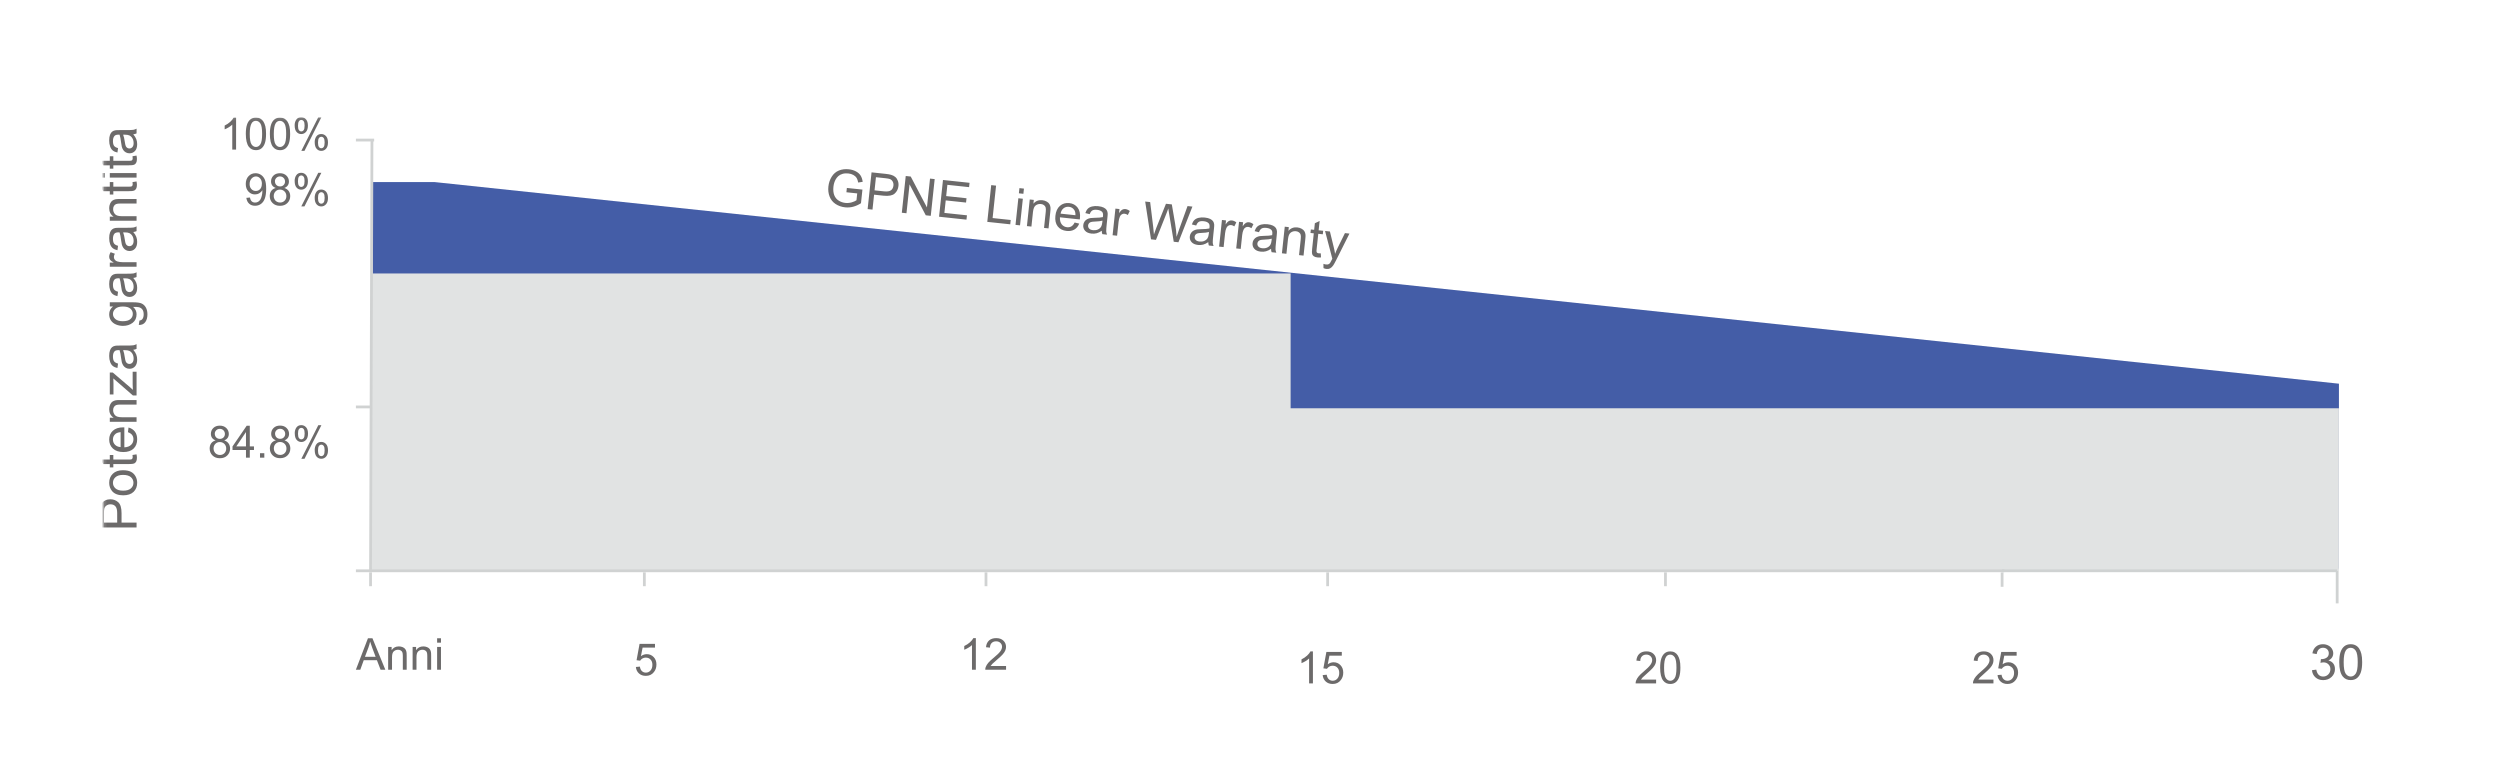 <svg
    viewBox='0 0 897 275'
    fill='none'
    xmlns='http://www.w3.org/2000/svg'
>
    <path
        d='M155.851 65.32H133.711V204.03H839.211V137.67L155.851 65.32Z'
        fill='#445DA7'
    />
    <path
        d='M463.078 146.481V98.131H133.328V204.631L839.208 204.811V146.481H463.078Z'
        fill='#E1E3E3'
    />
    <path
        d='M133.463 50.25L132.953 204.8H719.153M718.353 210.54V205.42M597.563 210.34V205.4M476.353 210.34V205.4M353.773 210.34V205.4M231.193 210.34V205.4M127.703 50.25H134.243M127.703 204.8H132.643M127.703 146.01H132.643M132.953 210.34V205.4'
        stroke='#D0D2D2'
        strokeWidth='0.5'
        strokeMiterlimit='10'
    />
    <mask
        id='mask0_1388_28'
        maskUnits='userSpaceOnUse'
        x='37'
        y='42'
        width='850'
        height='212'
    >
        <path
            d='M886.113 42.1H37.133V253.65H886.113V42.1Z'
            fill='white'
        />
    </mask>
    <g mask='url(#mask0_1388_28)'>
        <path
            d='M115.287 159.559C114.947 159.559 114.657 159.709 114.437 160.009C114.207 160.309 114.097 160.869 114.097 161.669C114.097 162.399 114.207 162.909 114.437 163.209C114.667 163.509 114.947 163.659 115.277 163.659C115.627 163.659 115.917 163.509 116.137 163.209C116.357 162.909 116.477 162.359 116.477 161.549C116.477 160.809 116.367 160.289 116.137 159.989C115.907 159.689 115.627 159.539 115.287 159.539M112.907 161.509C112.907 160.689 113.107 159.989 113.507 159.419C113.907 158.849 114.487 158.559 115.257 158.559C115.957 158.559 116.537 158.819 116.997 159.329C117.457 159.839 117.687 160.599 117.687 161.589C117.687 162.579 117.457 163.299 116.997 163.829C116.537 164.349 115.957 164.609 115.277 164.609C114.597 164.609 114.047 164.349 113.597 163.839C113.147 163.319 112.927 162.539 112.927 161.509M108.117 164.619L114.207 152.559H115.317L109.257 164.619H108.127H108.117ZM108.117 153.529C107.777 153.529 107.497 153.679 107.267 153.979C107.037 154.279 106.927 154.839 106.927 155.639C106.927 156.369 107.037 156.889 107.267 157.189C107.497 157.489 107.777 157.639 108.107 157.639C108.437 157.639 108.737 157.489 108.967 157.189C109.187 156.889 109.307 156.339 109.307 155.529C109.307 154.789 109.197 154.269 108.967 153.969C108.737 153.669 108.457 153.519 108.117 153.519M105.747 155.489C105.747 154.669 105.947 153.979 106.347 153.399C106.747 152.829 107.327 152.539 108.087 152.539C108.787 152.539 109.367 152.799 109.827 153.309C110.287 153.819 110.517 154.579 110.517 155.569C110.517 156.559 110.287 157.279 109.827 157.809C109.357 158.329 108.797 158.589 108.117 158.589C107.437 158.589 106.887 158.329 106.437 157.819C105.987 157.299 105.767 156.529 105.767 155.489M98.697 155.599C98.697 156.139 98.867 156.579 99.207 156.929C99.547 157.269 99.987 157.449 100.527 157.449C101.067 157.449 101.487 157.279 101.817 156.939C102.157 156.599 102.327 156.179 102.327 155.679C102.327 155.179 102.157 154.729 101.807 154.379C101.457 154.029 101.027 153.849 100.507 153.849C99.987 153.849 99.557 154.019 99.207 154.369C98.867 154.709 98.687 155.119 98.687 155.599M98.247 160.889C98.247 161.289 98.337 161.679 98.527 162.049C98.707 162.419 98.987 162.719 99.347 162.919C99.707 163.129 100.107 163.229 100.527 163.229C101.177 163.229 101.717 163.009 102.147 162.579C102.577 162.149 102.787 161.599 102.787 160.929C102.787 160.259 102.567 159.689 102.127 159.249C101.687 158.809 101.137 158.589 100.487 158.589C99.837 158.589 99.317 158.809 98.887 159.249C98.457 159.689 98.257 160.229 98.257 160.889M98.967 157.979C98.397 157.769 97.977 157.459 97.707 157.069C97.437 156.679 97.297 156.199 97.297 155.649C97.297 154.819 97.587 154.119 98.167 153.549C98.747 152.979 99.527 152.699 100.487 152.699C101.447 152.699 102.237 152.989 102.827 153.569C103.417 154.149 103.717 154.859 103.717 155.689C103.717 156.219 103.577 156.679 103.307 157.079C103.037 157.469 102.627 157.779 102.077 157.989C102.757 158.219 103.277 158.589 103.637 159.099C103.987 159.609 104.167 160.219 104.167 160.929C104.167 161.909 103.837 162.729 103.157 163.399C102.487 164.069 101.597 164.399 100.497 164.399C99.397 164.399 98.517 164.069 97.837 163.399C97.167 162.729 96.827 161.899 96.827 160.899C96.827 160.159 97.007 159.529 97.377 159.029C97.737 158.529 98.267 158.189 98.947 157.999M93.287 162.609H94.837V164.209H93.287V162.609ZM88.257 160.179V155.019L84.777 160.179H88.257ZM88.257 164.209V161.469H83.427V160.179L88.507 152.759H89.627V160.179H91.127V161.469H89.627V164.209H88.257ZM77.067 155.619C77.067 156.159 77.237 156.599 77.577 156.949C77.917 157.289 78.357 157.469 78.897 157.469C79.437 157.469 79.857 157.299 80.197 156.959C80.537 156.619 80.697 156.199 80.697 155.699C80.697 155.199 80.527 154.749 80.177 154.399C79.827 154.049 79.397 153.869 78.877 153.869C78.357 153.869 77.927 154.039 77.577 154.389C77.237 154.729 77.057 155.139 77.057 155.619M76.617 160.909C76.617 161.309 76.707 161.699 76.897 162.069C77.087 162.439 77.357 162.739 77.727 162.939C78.087 163.149 78.487 163.249 78.907 163.249C79.557 163.249 80.097 163.029 80.527 162.599C80.957 162.169 81.167 161.619 81.167 160.949C81.167 160.279 80.947 159.709 80.507 159.269C80.067 158.829 79.517 158.609 78.857 158.609C78.197 158.609 77.687 158.829 77.257 159.269C76.827 159.709 76.627 160.249 76.627 160.909M77.337 157.999C76.767 157.789 76.347 157.479 76.077 157.089C75.807 156.699 75.667 156.219 75.667 155.669C75.667 154.839 75.957 154.139 76.537 153.569C77.117 152.999 77.897 152.719 78.857 152.719C79.817 152.719 80.607 153.009 81.207 153.589C81.797 154.169 82.097 154.879 82.097 155.709C82.097 156.239 81.957 156.699 81.687 157.099C81.417 157.489 81.007 157.799 80.457 158.009C81.137 158.239 81.657 158.609 82.017 159.119C82.377 159.629 82.557 160.239 82.557 160.949C82.557 161.929 82.217 162.749 81.547 163.419C80.877 164.089 79.987 164.419 78.887 164.419C77.787 164.419 76.907 164.089 76.237 163.419C75.567 162.749 75.227 161.919 75.227 160.919C75.227 160.179 75.407 159.549 75.777 159.049C76.147 158.549 76.667 158.209 77.347 158.019'
            fill='#6C6A6A'
        />
        <path
            d='M127.688 240.293L132.023 229.003H133.633L138.253 240.293H136.552L135.235 236.874H130.514L129.274 240.293H127.688ZM130.945 235.657H134.773L133.594 232.53C133.235 231.581 132.968 230.8 132.794 230.189C132.65 230.913 132.447 231.632 132.185 232.346L130.945 235.657ZM139.27 240.293V232.115H140.517V233.277C141.118 232.379 141.986 231.93 143.12 231.93C143.613 231.93 144.065 232.02 144.476 232.199C144.892 232.374 145.202 232.605 145.408 232.892C145.613 233.18 145.757 233.521 145.839 233.917C145.89 234.173 145.916 234.623 145.916 235.264V240.293H144.53V235.318C144.53 234.753 144.476 234.332 144.368 234.055C144.26 233.773 144.068 233.55 143.79 233.385C143.518 233.216 143.197 233.131 142.828 233.131C142.237 233.131 141.727 233.319 141.295 233.693C140.869 234.068 140.656 234.779 140.656 235.826V240.293H139.27ZM148.049 240.293V232.115H149.296V233.277C149.897 232.379 150.765 231.93 151.899 231.93C152.392 231.93 152.844 232.02 153.255 232.199C153.671 232.374 153.981 232.605 154.187 232.892C154.392 233.18 154.536 233.521 154.618 233.917C154.669 234.173 154.695 234.623 154.695 235.264V240.293H153.309V235.318C153.309 234.753 153.255 234.332 153.147 234.055C153.039 233.773 152.847 233.55 152.569 233.385C152.297 233.216 151.976 233.131 151.607 233.131C151.016 233.131 150.506 233.319 150.074 233.693C149.648 234.068 149.435 234.779 149.435 235.826V240.293H148.049ZM156.836 230.598V229.003H158.222V230.598H156.836ZM156.836 240.293V232.115H158.222V240.293H156.836Z'
            fill='#6C6A6A'
        />
        <path
            d='M228.158 239.31L229.588 239.18C229.698 239.9 229.938 240.44 230.328 240.8C230.718 241.16 231.188 241.34 231.728 241.34C232.388 241.34 232.948 241.09 233.398 240.58C233.848 240.07 234.078 239.39 234.078 238.55C234.078 237.71 233.858 237.12 233.418 236.65C232.978 236.18 232.408 235.95 231.698 235.95C231.258 235.95 230.858 236.05 230.508 236.26C230.158 236.47 229.878 236.73 229.678 237.06L228.398 236.89L229.478 231.01H235.008V232.35H230.568L229.968 235.43C230.638 234.95 231.338 234.71 232.068 234.71C233.038 234.71 233.858 235.06 234.528 235.75C235.198 236.44 235.528 237.33 235.528 238.42C235.528 239.51 235.238 240.35 234.648 241.11C233.938 242.04 232.958 242.5 231.728 242.5C230.718 242.5 229.888 242.21 229.248 241.62C228.608 241.04 228.238 240.26 228.148 239.3'
            fill='#6C6A6A'
        />
        <path
            d='M350.134 240.293H348.747V231.46C348.414 231.778 347.975 232.097 347.431 232.415C346.892 232.733 346.406 232.972 345.975 233.131V231.791C346.75 231.427 347.428 230.985 348.008 230.467C348.588 229.948 348.999 229.445 349.24 228.957H350.134V240.293ZM360.976 238.961V240.293H353.514C353.504 239.959 353.558 239.638 353.676 239.33C353.866 238.822 354.169 238.322 354.585 237.829C355.006 237.336 355.611 236.766 356.402 236.119C357.629 235.113 358.458 234.317 358.889 233.732C359.321 233.141 359.536 232.584 359.536 232.061C359.536 231.511 359.339 231.049 358.943 230.675C358.553 230.295 358.042 230.105 357.411 230.105C356.743 230.105 356.21 230.305 355.809 230.705C355.409 231.106 355.206 231.66 355.201 232.369L353.776 232.222C353.874 231.16 354.241 230.351 354.877 229.797C355.514 229.237 356.369 228.957 357.442 228.957C358.525 228.957 359.382 229.258 360.014 229.858C360.645 230.459 360.961 231.203 360.961 232.092C360.961 232.543 360.869 232.987 360.684 233.424C360.499 233.86 360.191 234.32 359.76 234.802C359.334 235.285 358.622 235.947 357.627 236.789C356.795 237.487 356.261 237.962 356.025 238.214C355.789 238.46 355.593 238.709 355.439 238.961H360.976Z'
            fill='#6C6A6A'
        />
        <path
            d='M474.597 242.221L476.027 242.091C476.137 242.811 476.377 243.351 476.767 243.711C477.157 244.071 477.627 244.251 478.167 244.251C478.827 244.251 479.387 244.001 479.837 243.491C480.297 242.981 480.517 242.301 480.517 241.461C480.517 240.621 480.297 240.031 479.857 239.561C479.417 239.091 478.847 238.861 478.137 238.861C477.697 238.861 477.297 238.961 476.947 239.171C476.597 239.381 476.317 239.641 476.107 239.971L474.827 239.801L475.907 233.921H481.437V235.261H476.997L476.397 238.341C477.067 237.861 477.767 237.621 478.497 237.621C479.467 237.621 480.287 237.961 480.957 238.661C481.627 239.351 481.957 240.241 481.957 241.331C481.957 242.421 481.667 243.261 481.077 244.021C480.367 244.951 479.387 245.411 478.157 245.411C477.147 245.411 476.317 245.121 475.677 244.531C475.037 243.951 474.667 243.171 474.577 242.211M471.077 245.211H469.707V236.251C469.377 236.571 468.947 236.891 468.417 237.221C467.877 237.541 467.407 237.781 466.977 237.941V236.581C467.737 236.211 468.407 235.761 468.977 235.241C469.547 234.711 469.957 234.201 470.197 233.711H471.077V245.201V245.211Z'
            fill='#6C6A6A'
        />
        <path
            d='M597.771 235.711C597.301 236.411 597.071 237.701 597.071 239.581C597.071 241.461 597.281 242.711 597.711 243.331C598.141 243.951 598.671 244.261 599.291 244.261C599.911 244.261 600.441 243.951 600.871 243.321C601.301 242.691 601.511 241.451 601.511 239.571C601.511 237.691 601.301 236.431 600.871 235.811C600.441 235.191 599.911 234.881 599.271 234.881C598.631 234.881 598.141 235.151 597.771 235.701M596.761 244.221C596.031 243.271 595.661 241.711 595.661 239.571C595.661 238.221 595.801 237.131 596.071 236.301C596.341 235.471 596.741 234.841 597.281 234.391C597.811 233.941 598.481 233.721 599.301 233.721C599.901 233.721 600.421 233.841 600.871 234.091C601.321 234.341 601.691 234.691 601.981 235.161C602.271 235.631 602.511 236.191 602.671 236.861C602.841 237.531 602.921 238.431 602.921 239.571C602.921 240.911 602.781 242.001 602.521 242.821C602.251 243.651 601.851 244.281 601.321 244.731C600.781 245.181 600.111 245.411 599.301 245.411C598.231 245.411 597.381 245.011 596.771 244.221M594.211 243.861V245.211H586.861C586.851 244.871 586.901 244.551 587.021 244.231C587.211 243.711 587.511 243.211 587.921 242.711C588.331 242.211 588.931 241.631 589.711 240.981C590.921 239.961 591.741 239.151 592.161 238.551C592.591 237.951 592.801 237.391 592.801 236.861C592.801 236.301 592.611 235.831 592.221 235.451C591.831 235.071 591.331 234.871 590.711 234.871C590.051 234.871 589.531 235.071 589.131 235.481C588.741 235.891 588.531 236.451 588.531 237.171L587.131 237.021C587.231 235.941 587.591 235.121 588.221 234.561C588.851 233.991 589.691 233.711 590.751 233.711C591.811 233.711 592.661 234.011 593.291 234.621C593.911 235.231 594.221 235.981 594.221 236.881C594.221 237.341 594.131 237.791 593.951 238.231C593.771 238.671 593.471 239.141 593.041 239.631C592.621 240.121 591.921 240.791 590.931 241.651C590.111 242.361 589.581 242.841 589.351 243.091C589.121 243.341 588.921 243.601 588.771 243.851H594.231L594.211 243.861Z'
            fill='#6C6A6A'
        />
        <path
            d='M716.73 242.221L718.16 242.091C718.27 242.811 718.51 243.351 718.9 243.711C719.29 244.071 719.75 244.251 720.3 244.251C720.96 244.251 721.52 244.001 721.97 243.491C722.43 242.981 722.65 242.301 722.65 241.461C722.65 240.621 722.43 240.031 721.99 239.561C721.55 239.091 720.98 238.861 720.27 238.861C719.83 238.861 719.43 238.961 719.08 239.171C718.73 239.381 718.45 239.641 718.24 239.971L716.96 239.801L718.04 233.921H723.57V235.261H719.13L718.53 238.341C719.2 237.861 719.9 237.621 720.63 237.621C721.6 237.621 722.42 237.971 723.09 238.661C723.76 239.351 724.09 240.241 724.09 241.331C724.09 242.421 723.8 243.261 723.21 244.021C722.5 244.951 721.52 245.411 720.29 245.411C719.28 245.411 718.45 245.121 717.81 244.531C717.17 243.951 716.81 243.171 716.71 242.211M715.25 243.861V245.211H707.9C707.89 244.871 707.94 244.551 708.06 244.231C708.25 243.711 708.55 243.211 708.96 242.711C709.37 242.211 709.97 241.631 710.75 240.981C711.96 239.961 712.78 239.151 713.2 238.551C713.62 237.951 713.84 237.391 713.84 236.861C713.84 236.301 713.65 235.831 713.26 235.451C712.87 235.071 712.37 234.871 711.75 234.871C711.09 234.871 710.57 235.071 710.17 235.481C709.78 235.891 709.57 236.451 709.57 237.171L708.17 237.021C708.27 235.941 708.63 235.121 709.26 234.561C709.89 233.991 710.73 233.711 711.79 233.711C712.85 233.711 713.7 234.011 714.33 234.621C714.95 235.231 715.26 235.981 715.26 236.881C715.26 237.341 715.17 237.791 714.99 238.231C714.81 238.671 714.51 239.141 714.08 239.631C713.66 240.121 712.96 240.791 711.97 241.651C711.15 242.361 710.62 242.841 710.39 243.091C710.16 243.341 709.96 243.601 709.81 243.851H715.27L715.25 243.861Z'
            fill='#6C6A6A'
        />
        <path
            d='M88.38 70.99L89.69 70.87C89.8 71.51 90.01 71.97 90.33 72.25C90.64 72.54 91.05 72.68 91.54 72.68C91.96 72.68 92.33 72.58 92.64 72.38C92.96 72.18 93.22 71.92 93.42 71.59C93.62 71.26 93.79 70.81 93.93 70.25C94.07 69.69 94.14 69.12 94.14 68.53C94.14 68.47 94.14 68.37 94.14 68.25C93.87 68.7 93.49 69.06 93.02 69.34C92.55 69.62 92.03 69.76 91.48 69.76C90.56 69.76 89.78 69.42 89.14 68.73C88.5 68.04 88.18 67.14 88.18 66.01C88.18 64.88 88.51 63.91 89.18 63.21C89.85 62.5 90.68 62.15 91.68 62.15C92.4 62.15 93.06 62.35 93.66 62.75C94.26 63.15 94.71 63.72 95.03 64.46C95.34 65.2 95.5 66.28 95.5 67.68C95.5 69.08 95.35 70.31 95.04 71.17C94.73 72.04 94.27 72.7 93.66 73.15C93.05 73.6 92.34 73.83 91.52 73.83C90.65 73.83 89.94 73.58 89.39 73.08C88.84 72.58 88.51 71.88 88.39 70.98L88.38 70.99ZM93.97 65.94C93.97 65.13 93.76 64.49 93.34 64.02C92.92 63.55 92.42 63.31 91.83 63.31C91.24 63.31 90.69 63.57 90.24 64.08C89.79 64.59 89.56 65.25 89.56 66.06C89.56 66.79 89.77 67.38 90.2 67.84C90.63 68.3 91.16 68.52 91.78 68.52C92.4 68.52 92.93 68.29 93.34 67.84C93.75 67.39 93.95 66.75 93.95 65.95L93.97 65.94Z'
            fill='#6C6A6A'
        />
        <path
            d='M98.919 67.43C98.349 67.22 97.929 66.91 97.659 66.52C97.389 66.12 97.249 65.65 97.249 65.1C97.249 64.27 97.539 63.57 98.119 63C98.699 62.43 99.479 62.15 100.439 62.15C101.399 62.15 102.189 62.44 102.779 63.02C103.369 63.6 103.669 64.31 103.669 65.14C103.669 65.67 103.529 66.13 103.259 66.53C102.989 66.92 102.579 67.23 102.029 67.44C102.709 67.67 103.229 68.04 103.589 68.55C103.949 69.06 104.129 69.67 104.129 70.38C104.129 71.36 103.789 72.18 103.119 72.85C102.449 73.52 101.559 73.85 100.459 73.85C99.359 73.85 98.479 73.52 97.799 72.85C97.119 72.18 96.789 71.35 96.789 70.35C96.789 69.61 96.969 68.98 97.339 68.48C97.709 67.98 98.229 67.64 98.909 67.45L98.919 67.43ZM98.209 70.33C98.209 70.73 98.299 71.12 98.489 71.49C98.669 71.87 98.949 72.16 99.309 72.36C99.669 72.57 100.069 72.67 100.489 72.67C101.139 72.67 101.679 72.45 102.109 72.02C102.539 71.59 102.749 71.04 102.749 70.37C102.749 69.7 102.529 69.13 102.089 68.69C101.649 68.25 101.099 68.03 100.449 68.03C99.799 68.03 99.269 68.25 98.849 68.69C98.429 69.13 98.219 69.67 98.219 70.33H98.209ZM98.649 65.04C98.649 65.58 98.819 66.02 99.159 66.37C99.499 66.71 99.939 66.89 100.479 66.89C101.019 66.89 101.439 66.72 101.769 66.38C102.109 66.04 102.269 65.62 102.269 65.13C102.269 64.64 102.099 64.18 101.749 63.83C101.399 63.48 100.969 63.3 100.459 63.3C99.949 63.3 99.509 63.47 99.159 63.82C98.809 64.17 98.639 64.57 98.639 65.05L98.649 65.04Z'
            fill='#6C6A6A'
        />
        <path
            d='M105.719 64.94C105.719 64.12 105.919 63.43 106.319 62.86C106.719 62.29 107.299 62 108.059 62C108.759 62 109.339 62.26 109.789 62.77C110.249 63.28 110.479 64.04 110.479 65.03C110.479 66.02 110.249 66.74 109.789 67.27C109.329 67.79 108.759 68.06 108.079 68.06C107.399 68.06 106.849 67.8 106.399 67.29C105.949 66.77 105.729 66 105.729 64.96L105.719 64.94ZM108.099 62.96C107.759 62.96 107.479 63.11 107.249 63.41C107.019 63.71 106.909 64.27 106.909 65.07C106.909 65.8 107.019 66.32 107.249 66.62C107.479 66.92 107.759 67.07 108.089 67.07C108.419 67.07 108.719 66.92 108.939 66.62C109.159 66.32 109.279 65.77 109.279 64.96C109.279 64.22 109.169 63.7 108.939 63.4C108.709 63.1 108.429 62.95 108.089 62.95L108.099 62.96ZM108.099 74.06L114.189 62H115.299L109.239 74.06H108.109H108.099ZM112.909 70.95C112.909 70.13 113.109 69.43 113.509 68.86C113.909 68.29 114.489 68.01 115.259 68.01C115.959 68.01 116.539 68.27 116.989 68.78C117.439 69.29 117.679 70.05 117.679 71.04C117.679 72.03 117.449 72.75 116.979 73.28C116.519 73.8 115.939 74.07 115.259 74.07C114.579 74.07 114.029 73.81 113.579 73.29C113.129 72.77 112.909 72 112.909 70.96V70.95ZM115.289 68.97C114.949 68.97 114.659 69.12 114.439 69.42C114.209 69.72 114.099 70.28 114.099 71.08C114.099 71.81 114.209 72.32 114.439 72.63C114.669 72.94 114.949 73.08 115.279 73.08C115.609 73.08 115.919 72.93 116.139 72.63C116.369 72.33 116.479 71.78 116.479 70.97C116.479 70.23 116.369 69.71 116.139 69.41C115.909 69.11 115.629 68.96 115.289 68.96V68.97Z'
            fill='#6C6A6A'
        />
        <path
            d='M115.299 49.081C114.959 49.081 114.669 49.231 114.439 49.531C114.219 49.831 114.099 50.391 114.099 51.191C114.099 51.921 114.219 52.441 114.439 52.741C114.669 53.041 114.949 53.191 115.279 53.191C115.609 53.191 115.919 53.041 116.139 52.741C116.369 52.441 116.479 51.881 116.479 51.081C116.479 50.341 116.359 49.821 116.139 49.521C115.909 49.221 115.629 49.071 115.289 49.071M112.909 51.041C112.909 50.221 113.109 49.521 113.509 48.951C113.909 48.381 114.489 48.091 115.259 48.091C115.959 48.091 116.539 48.351 116.989 48.861C117.449 49.371 117.679 50.131 117.679 51.121C117.679 52.111 117.449 52.841 116.989 53.361C116.529 53.881 115.949 54.141 115.269 54.141C114.589 54.141 114.039 53.881 113.589 53.361C113.139 52.841 112.919 52.061 112.919 51.031M108.109 54.141L114.199 42.071H115.309L109.239 54.141H108.109ZM108.109 43.041C107.769 43.041 107.489 43.191 107.259 43.491C107.039 43.791 106.919 44.351 106.919 45.151C106.919 45.881 107.029 46.401 107.259 46.701C107.489 47.001 107.769 47.151 108.099 47.151C108.429 47.151 108.729 47.001 108.949 46.701C109.179 46.401 109.289 45.841 109.289 45.041C109.289 44.301 109.179 43.781 108.949 43.481C108.719 43.181 108.439 43.031 108.099 43.031M105.719 45.001C105.719 44.181 105.919 43.491 106.319 42.911C106.719 42.341 107.299 42.051 108.059 42.051C108.759 42.051 109.339 42.311 109.789 42.821C110.249 43.331 110.479 44.091 110.479 45.081C110.479 46.071 110.249 46.801 109.789 47.321C109.329 47.841 108.759 48.101 108.079 48.101C107.399 48.101 106.849 47.841 106.399 47.331C105.949 46.811 105.729 46.041 105.729 45.001M98.939 44.191C98.469 44.891 98.239 46.181 98.239 48.061C98.239 49.941 98.449 51.191 98.879 51.811C99.309 52.431 99.839 52.741 100.459 52.741C101.079 52.741 101.609 52.431 102.039 51.801C102.469 51.171 102.679 49.931 102.679 48.051C102.679 46.171 102.469 44.911 102.039 44.291C101.609 43.671 101.079 43.361 100.439 43.361C99.799 43.361 99.309 43.631 98.939 44.181M97.929 52.701C97.199 51.751 96.829 50.201 96.829 48.051C96.829 46.701 96.969 45.611 97.239 44.781C97.509 43.951 97.909 43.321 98.449 42.871C98.979 42.421 99.659 42.201 100.469 42.201C101.069 42.201 101.589 42.321 102.039 42.571C102.489 42.821 102.859 43.171 103.159 43.641C103.449 44.111 103.679 44.671 103.849 45.341C104.019 46.011 104.099 46.911 104.099 48.051C104.099 49.391 103.959 50.481 103.699 51.301C103.429 52.131 103.029 52.761 102.499 53.211C101.959 53.661 101.289 53.891 100.479 53.891C99.409 53.891 98.559 53.491 97.949 52.701M90.319 44.181C89.849 44.881 89.609 46.171 89.609 48.051C89.609 49.931 89.819 51.181 90.249 51.801C90.679 52.421 91.209 52.731 91.829 52.731C92.449 52.731 92.979 52.421 93.409 51.791C93.839 51.161 94.049 49.921 94.049 48.041C94.049 46.161 93.839 44.901 93.409 44.281C92.979 43.661 92.449 43.351 91.809 43.351C91.169 43.351 90.679 43.621 90.309 44.171M89.299 52.691C88.569 51.741 88.199 50.191 88.199 48.041C88.199 46.691 88.339 45.601 88.609 44.771C88.879 43.941 89.279 43.311 89.819 42.861C90.359 42.411 91.029 42.191 91.839 42.191C92.439 42.191 92.959 42.311 93.409 42.561C93.859 42.811 94.229 43.161 94.519 43.631C94.809 44.101 95.039 44.661 95.209 45.331C95.379 46.001 95.459 46.901 95.459 48.041C95.459 49.381 95.329 50.471 95.059 51.291C94.789 52.121 94.389 52.751 93.859 53.201C93.329 53.651 92.649 53.881 91.839 53.881C90.769 53.881 89.929 53.481 89.309 52.691M84.709 53.681H83.339V44.721C83.009 45.041 82.579 45.361 82.049 45.691C81.509 46.011 81.039 46.251 80.609 46.411V45.051C81.369 44.681 82.039 44.231 82.609 43.711C83.179 43.181 83.589 42.681 83.829 42.181H84.709V53.671V53.681Z'
            fill='#6C6A6A'
        />
        <path
            d='M49 189.26H35.741V184.259C35.741 183.379 35.783 182.706 35.868 182.242C35.976 181.591 36.184 181.045 36.492 180.605C36.793 180.165 37.218 179.812 37.767 179.547C38.316 179.276 38.919 179.14 39.576 179.14C40.703 179.14 41.659 179.499 42.443 180.216C43.221 180.934 43.61 182.23 43.61 184.105V187.506H49V189.26ZM42.045 187.506V184.078C42.045 182.945 41.834 182.14 41.412 181.663C40.99 181.187 40.396 180.949 39.63 180.949C39.075 180.949 38.602 181.091 38.21 181.374C37.812 181.651 37.55 182.019 37.423 182.477C37.345 182.773 37.306 183.318 37.306 184.114V187.506H42.045ZM44.197 177.72C42.419 177.72 41.101 177.226 40.245 176.237C39.534 175.411 39.178 174.404 39.178 173.216C39.178 171.896 39.612 170.816 40.48 169.978C41.343 169.14 42.536 168.721 44.062 168.721C45.298 168.721 46.272 168.908 46.983 169.282C47.689 169.65 48.237 170.189 48.629 170.901C49.021 171.606 49.217 172.378 49.217 173.216C49.217 174.561 48.786 175.649 47.924 176.481C47.062 177.307 45.819 177.72 44.197 177.72ZM44.197 176.047C45.428 176.047 46.35 175.779 46.965 175.242C47.574 174.705 47.879 174.03 47.879 173.216C47.879 172.408 47.571 171.736 46.956 171.199C46.341 170.663 45.403 170.394 44.143 170.394C42.956 170.394 42.057 170.666 41.448 171.208C40.833 171.745 40.526 172.414 40.526 173.216C40.526 174.03 40.83 174.705 41.439 175.242C42.048 175.779 42.968 176.047 44.197 176.047ZM47.544 163.249L48.982 163.014C49.078 163.472 49.127 163.882 49.127 164.244C49.127 164.835 49.033 165.293 48.846 165.619C48.659 165.945 48.415 166.174 48.114 166.306C47.806 166.439 47.164 166.505 46.187 166.505H40.661V167.699H39.395V166.505H37.017L36.04 164.886H39.395V163.249H40.661V164.886H46.278C46.742 164.886 47.04 164.859 47.173 164.805C47.306 164.745 47.411 164.651 47.49 164.525C47.568 164.392 47.607 164.205 47.607 163.964C47.607 163.783 47.586 163.545 47.544 163.249ZM45.907 155.073L46.115 153.391C47.098 153.657 47.86 154.148 48.403 154.865C48.946 155.583 49.217 156.499 49.217 157.615C49.217 159.02 48.786 160.135 47.924 160.961C47.056 161.781 45.841 162.191 44.279 162.191C42.663 162.191 41.409 161.775 40.517 160.943C39.624 160.111 39.178 159.032 39.178 157.705C39.178 156.421 39.615 155.372 40.489 154.558C41.364 153.744 42.594 153.337 44.179 153.337C44.276 153.337 44.421 153.34 44.614 153.346V160.509C45.669 160.449 46.477 160.15 47.037 159.614C47.598 159.077 47.879 158.408 47.879 157.606C47.879 157.009 47.722 156.499 47.408 156.077C47.095 155.655 46.594 155.321 45.907 155.073ZM43.275 160.419V155.055C42.467 155.128 41.861 155.333 41.457 155.67C40.83 156.189 40.517 156.861 40.517 157.687C40.517 158.435 40.767 159.065 41.267 159.577C41.768 160.084 42.437 160.364 43.275 160.419ZM49 151.338H39.395V149.873H40.761C39.706 149.168 39.178 148.149 39.178 146.816C39.178 146.237 39.283 145.707 39.495 145.224C39.7 144.736 39.971 144.371 40.309 144.13C40.646 143.889 41.047 143.72 41.511 143.624C41.813 143.563 42.34 143.533 43.094 143.533H49V145.161H43.157C42.494 145.161 42 145.224 41.674 145.351C41.343 145.478 41.08 145.704 40.887 146.029C40.688 146.349 40.589 146.726 40.589 147.16C40.589 147.853 40.809 148.453 41.249 148.96C41.689 149.46 42.524 149.71 43.754 149.71H49V151.338ZM49 141.887H47.679L40.661 135.773C40.697 136.467 40.715 137.079 40.715 137.609V141.525H39.395V133.675H40.471L46.567 138.875L47.679 139.879C47.625 139.15 47.598 138.465 47.598 137.826V133.385H49V141.887ZM47.815 125.499C48.328 126.102 48.69 126.684 48.901 127.244C49.111 127.799 49.217 128.396 49.217 129.035C49.217 130.09 48.961 130.901 48.448 131.468C47.93 132.035 47.27 132.318 46.468 132.318C45.997 132.318 45.569 132.213 45.183 132.002C44.791 131.785 44.478 131.504 44.243 131.161C44.008 130.811 43.83 130.419 43.709 129.985C43.625 129.665 43.543 129.183 43.465 128.538C43.308 127.223 43.121 126.256 42.904 125.635C42.681 125.629 42.539 125.626 42.479 125.626C41.816 125.626 41.349 125.779 41.077 126.087C40.709 126.503 40.526 127.121 40.526 127.941C40.526 128.707 40.661 129.273 40.933 129.641C41.198 130.003 41.671 130.271 42.352 130.446L42.136 132.038C41.454 131.893 40.906 131.655 40.489 131.323C40.067 130.992 39.745 130.512 39.522 129.885C39.293 129.258 39.178 128.532 39.178 127.706C39.178 126.886 39.275 126.219 39.467 125.707C39.66 125.194 39.905 124.818 40.2 124.576C40.489 124.335 40.857 124.166 41.303 124.07C41.581 124.016 42.081 123.989 42.805 123.989H44.975C46.489 123.989 47.447 123.955 47.851 123.889C48.249 123.817 48.632 123.678 49 123.473V125.173C48.662 125.342 48.267 125.451 47.815 125.499ZM44.179 125.635C44.421 126.226 44.626 127.112 44.794 128.294C44.891 128.963 44.999 129.436 45.12 129.714C45.241 129.991 45.419 130.205 45.654 130.356C45.883 130.506 46.139 130.582 46.422 130.582C46.856 130.582 47.218 130.419 47.508 130.093C47.797 129.762 47.942 129.279 47.942 128.646C47.942 128.019 47.806 127.462 47.535 126.973C47.258 126.485 46.881 126.126 46.404 125.897C46.036 125.722 45.494 125.635 44.776 125.635H44.179ZM49.796 116.599L50.031 115.017C50.519 114.95 50.875 114.767 51.098 114.465C51.4 114.061 51.55 113.509 51.55 112.81C51.55 112.056 51.4 111.474 51.098 111.064C50.797 110.654 50.375 110.377 49.832 110.232C49.5 110.148 48.804 110.109 47.743 110.115C48.581 110.826 49 111.713 49 112.774C49 114.094 48.524 115.116 47.571 115.84C46.618 116.563 45.476 116.925 44.143 116.925C43.227 116.925 42.383 116.759 41.611 116.428C40.833 116.096 40.233 115.617 39.811 114.99C39.389 114.357 39.178 113.615 39.178 112.765C39.178 111.631 39.636 110.697 40.553 109.961H39.395V108.46H47.698C49.193 108.46 50.251 108.613 50.872 108.921C51.499 109.222 51.994 109.705 52.355 110.368C52.717 111.025 52.898 111.836 52.898 112.801C52.898 113.947 52.639 114.872 52.12 115.577C51.608 116.283 50.833 116.624 49.796 116.599ZM44.026 115.252C45.286 115.252 46.205 115.002 46.784 114.501C47.363 114.001 47.652 113.374 47.652 112.62C47.652 111.872 47.366 111.245 46.793 110.739C46.214 110.232 45.31 109.979 44.08 109.979C42.904 109.979 42.018 110.241 41.421 110.766C40.824 111.285 40.526 111.912 40.526 112.647C40.526 113.371 40.821 113.986 41.412 114.492C41.997 114.999 42.868 115.252 44.026 115.252ZM47.815 99.723C48.328 100.326 48.69 100.908 48.901 101.469C49.111 102.023 49.217 102.62 49.217 103.259C49.217 104.314 48.961 105.125 48.448 105.692C47.93 106.259 47.27 106.542 46.468 106.542C45.997 106.542 45.569 106.437 45.183 106.226C44.791 106.009 44.478 105.728 44.243 105.385C44.008 105.035 43.83 104.643 43.709 104.209C43.625 103.889 43.543 103.407 43.465 102.762C43.308 101.447 43.121 100.48 42.904 99.859C42.681 99.853 42.539 99.85 42.479 99.85C41.816 99.85 41.349 100.003 41.077 100.311C40.709 100.727 40.526 101.345 40.526 102.165C40.526 102.931 40.661 103.497 40.933 103.865C41.198 104.227 41.671 104.495 42.352 104.67L42.136 106.262C41.454 106.117 40.906 105.879 40.489 105.547C40.067 105.216 39.745 104.737 39.522 104.109C39.293 103.482 39.178 102.756 39.178 101.93C39.178 101.11 39.275 100.444 39.467 99.931C39.66 99.418 39.905 99.042 40.2 98.8C40.489 98.559 40.857 98.391 41.303 98.294C41.581 98.24 42.081 98.213 42.805 98.213H44.975C46.489 98.213 47.447 98.18 47.851 98.113C48.249 98.041 48.632 97.902 49 97.697V99.397C48.662 99.566 48.267 99.675 47.815 99.723ZM44.179 99.859C44.421 100.45 44.626 101.336 44.794 102.518C44.891 103.187 44.999 103.66 45.12 103.938C45.241 104.215 45.419 104.429 45.654 104.58C45.883 104.73 46.139 104.806 46.422 104.806C46.856 104.806 47.218 104.643 47.508 104.317C47.797 103.986 47.942 103.504 47.942 102.87C47.942 102.243 47.806 101.686 47.535 101.197C47.258 100.709 46.881 100.35 46.404 100.121C46.036 99.946 45.494 99.859 44.776 99.859H44.179ZM49 95.698H39.395V94.233H40.851C40.17 93.859 39.721 93.516 39.504 93.202C39.286 92.883 39.178 92.533 39.178 92.153C39.178 91.604 39.353 91.047 39.703 90.48L41.213 91.041C40.978 91.439 40.86 91.837 40.86 92.234C40.86 92.59 40.969 92.91 41.186 93.193C41.397 93.477 41.692 93.678 42.072 93.799C42.651 93.98 43.284 94.07 43.971 94.07H49V95.698ZM47.815 83.245C48.328 83.847 48.69 84.429 48.901 84.99C49.111 85.545 49.217 86.142 49.217 86.781C49.217 87.836 48.961 88.647 48.448 89.214C47.93 89.781 47.27 90.064 46.468 90.064C45.997 90.064 45.569 89.958 45.183 89.747C44.791 89.53 44.478 89.25 44.243 88.906C44.008 88.556 43.83 88.165 43.709 87.73C43.625 87.411 43.543 86.928 43.465 86.283C43.308 84.969 43.121 84.001 42.904 83.38C42.681 83.374 42.539 83.371 42.479 83.371C41.816 83.371 41.349 83.525 41.077 83.832C40.709 84.248 40.526 84.866 40.526 85.686C40.526 86.452 40.661 87.019 40.933 87.387C41.198 87.749 41.671 88.017 42.352 88.192L42.136 89.784C41.454 89.639 40.906 89.401 40.489 89.069C40.067 88.737 39.745 88.258 39.522 87.631C39.293 87.004 39.178 86.277 39.178 85.451C39.178 84.631 39.275 83.965 39.467 83.453C39.66 82.94 39.905 82.563 40.2 82.322C40.489 82.081 40.857 81.912 41.303 81.816C41.581 81.761 42.081 81.734 42.805 81.734H44.975C46.489 81.734 47.447 81.701 47.851 81.635C48.249 81.562 48.632 81.424 49 81.219V82.919C48.662 83.088 48.267 83.196 47.815 83.245ZM44.179 83.38C44.421 83.971 44.626 84.857 44.794 86.039C44.891 86.708 44.999 87.182 45.12 87.459C45.241 87.737 45.419 87.951 45.654 88.101C45.883 88.252 46.139 88.327 46.422 88.327C46.856 88.327 47.218 88.165 47.508 87.839C47.797 87.507 47.942 87.025 47.942 86.392C47.942 85.765 47.806 85.207 47.535 84.719C47.258 84.23 46.881 83.872 46.404 83.642C46.036 83.468 45.494 83.38 44.776 83.38H44.179ZM49 79.202H39.395V77.737H40.761C39.706 77.031 39.178 76.012 39.178 74.68C39.178 74.101 39.283 73.57 39.495 73.088C39.7 72.6 39.971 72.235 40.309 71.994C40.646 71.752 41.047 71.584 41.511 71.487C41.813 71.427 42.34 71.397 43.094 71.397H49V73.025H43.157C42.494 73.025 42 73.088 41.674 73.215C41.343 73.341 41.08 73.567 40.887 73.893C40.688 74.212 40.589 74.589 40.589 75.023C40.589 75.717 40.809 76.317 41.249 76.823C41.689 77.324 42.524 77.574 43.754 77.574H49V79.202ZM47.544 65.337L48.982 65.102C49.078 65.56 49.127 65.97 49.127 66.332C49.127 66.923 49.033 67.381 48.846 67.707C48.659 68.032 48.415 68.261 48.114 68.394C47.806 68.527 47.164 68.593 46.187 68.593H40.661V69.787H39.395V68.593H37.017L36.04 66.974H39.395V65.337H40.661V66.974H46.278C46.742 66.974 47.04 66.947 47.173 66.893C47.306 66.832 47.411 66.739 47.49 66.612C47.568 66.48 47.607 66.293 47.607 66.052C47.607 65.871 47.586 65.632 47.544 65.337ZM37.613 63.727H35.741V62.099H37.613V63.727ZM49 63.727H39.395V62.099H49V63.727ZM47.544 56.058L48.982 55.822C49.078 56.281 49.127 56.691 49.127 57.053C49.127 57.643 49.033 58.102 48.846 58.427C48.659 58.753 48.415 58.982 48.114 59.115C47.806 59.247 47.164 59.314 46.187 59.314H40.661V60.507H39.395V59.314H37.017L36.04 57.695H39.395V56.058H40.661V57.695H46.278C46.742 57.695 47.04 57.668 47.173 57.613C47.306 57.553 47.411 57.459 47.49 57.333C47.568 57.2 47.607 57.013 47.607 56.772C47.607 56.591 47.586 56.353 47.544 56.058ZM47.815 48.189C48.328 48.792 48.69 49.374 48.901 49.935C49.111 50.489 49.217 51.086 49.217 51.725C49.217 52.781 48.961 53.592 48.448 54.158C47.93 54.725 47.27 55.009 46.468 55.009C45.997 55.009 45.569 54.903 45.183 54.692C44.791 54.475 44.478 54.195 44.243 53.851C44.008 53.501 43.83 53.109 43.709 52.675C43.625 52.356 43.543 51.873 43.465 51.228C43.308 49.914 43.121 48.946 42.904 48.325C42.681 48.319 42.539 48.316 42.479 48.316C41.816 48.316 41.349 48.47 41.077 48.777C40.709 49.193 40.526 49.811 40.526 50.631C40.526 51.397 40.661 51.964 40.933 52.331C41.198 52.693 41.671 52.962 42.352 53.136L42.136 54.728C41.454 54.584 40.906 54.345 40.489 54.014C40.067 53.682 39.745 53.203 39.522 52.576C39.293 51.949 39.178 51.222 39.178 50.396C39.178 49.576 39.275 48.91 39.467 48.397C39.66 47.885 39.905 47.508 40.2 47.267C40.489 47.026 40.857 46.857 41.303 46.76C41.581 46.706 42.081 46.679 42.805 46.679H44.975C46.489 46.679 47.447 46.646 47.851 46.579C48.249 46.507 48.632 46.368 49 46.163V47.864C48.662 48.032 48.267 48.141 47.815 48.189ZM44.179 48.325C44.421 48.916 44.626 49.802 44.794 50.984C44.891 51.653 44.999 52.127 45.12 52.404C45.241 52.681 45.419 52.895 45.654 53.046C45.883 53.197 46.139 53.272 46.422 53.272C46.856 53.272 47.218 53.109 47.508 52.784C47.797 52.452 47.942 51.97 47.942 51.337C47.942 50.71 47.806 50.152 47.535 49.663C47.258 49.175 46.881 48.816 46.404 48.587C46.036 48.412 45.494 48.325 44.776 48.325H44.179Z'
            fill='#6C6A6A'
        />
        <path
            d='M303.69 68.982L303.855 67.436L309.441 68.022L308.919 72.915C307.988 73.507 307.049 73.928 306.101 74.178C305.153 74.423 304.199 74.494 303.24 74.392C301.945 74.253 300.796 73.852 299.794 73.187C298.798 72.517 298.087 71.629 297.659 70.522C297.231 69.415 297.087 68.214 297.225 66.919C297.362 65.636 297.756 64.468 298.408 63.416C299.067 62.359 299.928 61.614 300.993 61.182C302.058 60.749 303.247 60.603 304.56 60.744C305.513 60.845 306.357 61.093 307.091 61.487C307.832 61.875 308.392 62.368 308.77 62.967C309.149 63.565 309.405 64.32 309.538 65.231L307.919 65.495C307.792 64.802 307.603 64.249 307.35 63.834C307.097 63.419 306.71 63.068 306.189 62.782C305.668 62.49 305.075 62.308 304.41 62.237C303.612 62.152 302.91 62.202 302.302 62.385C301.695 62.563 301.19 62.831 300.788 63.188C300.392 63.546 300.07 63.951 299.822 64.404C299.399 65.183 299.137 66.05 299.035 67.003C298.91 68.178 299.006 69.183 299.323 70.017C299.646 70.852 300.174 71.502 300.906 71.969C301.639 72.435 302.44 72.715 303.309 72.807C304.065 72.888 304.817 72.823 305.568 72.612C306.318 72.395 306.897 72.141 307.304 71.851L307.566 69.396L303.69 68.982ZM311.304 75.025L312.711 61.841L317.684 62.371C318.559 62.465 319.223 62.578 319.676 62.711C320.312 62.888 320.832 63.153 321.237 63.505C321.643 63.852 321.949 64.312 322.154 64.886C322.366 65.46 322.437 66.074 322.367 66.727C322.248 67.849 321.789 68.761 320.993 69.464C320.197 70.161 318.867 70.41 317.002 70.212L313.621 69.851L313.049 75.211L311.304 75.025ZM313.787 68.295L317.195 68.659C318.322 68.779 319.145 68.654 319.663 68.285C320.182 67.916 320.482 67.351 320.563 66.589C320.622 66.038 320.531 65.552 320.291 65.132C320.057 64.707 319.719 64.407 319.277 64.233C318.992 64.124 318.453 64.027 317.662 63.942L314.289 63.583L313.787 68.295ZM323.571 76.333L324.977 63.149L326.767 63.34L332.587 74.43L333.692 64.079L335.364 64.258L333.958 77.442L332.168 77.251L326.349 66.152L325.243 76.512L323.571 76.333ZM336.934 77.759L338.341 64.575L347.874 65.592L347.708 67.148L339.92 66.317L339.489 70.355L346.782 71.133L346.617 72.68L339.324 71.902L338.845 76.389L346.939 77.253L346.773 78.809L336.934 77.759ZM354.237 79.605L355.644 66.421L357.389 66.607L356.148 78.236L362.641 78.928L362.475 80.484L354.237 79.605ZM365.572 69.363L365.77 67.502L367.389 67.674L367.19 69.536L365.572 69.363ZM364.364 80.686L365.383 71.135L367.001 71.308L365.982 80.858L364.364 80.686ZM368.455 81.122L369.474 71.572L370.931 71.727L370.786 73.085C371.6 72.111 372.669 71.694 373.994 71.835C374.57 71.897 375.086 72.058 375.543 72.319C376.007 72.575 376.341 72.883 376.545 73.245C376.749 73.606 376.874 74.022 376.921 74.494C376.949 74.8 376.923 75.328 376.843 76.078L376.217 81.95L374.598 81.778L375.218 75.968C375.288 75.308 375.277 74.81 375.186 74.473C375.095 74.13 374.898 73.845 374.595 73.619C374.298 73.387 373.934 73.248 373.503 73.202C372.813 73.128 372.193 73.284 371.643 73.667C371.099 74.052 370.761 74.856 370.631 76.079L370.074 81.295L368.455 81.122ZM385.574 79.838L387.224 80.223C386.856 81.172 386.287 81.879 385.516 82.342C384.745 82.806 383.805 82.978 382.696 82.86C381.299 82.711 380.235 82.164 379.505 81.219C378.782 80.268 378.503 79.017 378.669 77.464C378.84 75.857 379.387 74.654 380.309 73.855C381.231 73.056 382.352 72.727 383.671 72.868C384.948 73.004 385.945 73.55 386.661 74.506C387.378 75.461 387.652 76.728 387.484 78.305C387.474 78.4 387.455 78.544 387.429 78.735L380.306 77.975C380.254 79.031 380.465 79.866 380.939 80.48C381.413 81.095 382.049 81.445 382.847 81.53C383.44 81.593 383.963 81.491 384.416 81.224C384.869 80.957 385.255 80.495 385.574 79.838ZM380.538 76.654L385.871 77.223C385.885 76.412 385.745 75.787 385.452 75.35C385.003 74.671 384.368 74.288 383.547 74.201C382.803 74.121 382.15 74.303 381.587 74.747C381.031 75.191 380.681 75.826 380.538 76.654ZM395.318 82.797C394.664 83.242 394.047 83.54 393.467 83.691C392.893 83.842 392.288 83.883 391.653 83.816C390.604 83.704 389.824 83.363 389.315 82.793C388.807 82.217 388.595 81.531 388.68 80.733C388.73 80.266 388.88 79.851 389.131 79.49C389.388 79.123 389.7 78.841 390.067 78.644C390.44 78.447 390.848 78.312 391.293 78.238C391.619 78.188 392.108 78.158 392.758 78.149C394.081 78.132 395.063 78.049 395.704 77.899C395.734 77.678 395.752 77.537 395.758 77.477C395.828 76.818 395.725 76.337 395.448 76.034C395.073 75.625 394.478 75.376 393.663 75.289C392.902 75.208 392.324 75.283 391.929 75.513C391.541 75.739 391.224 76.181 390.978 76.84L389.418 76.455C389.634 75.793 389.929 75.273 390.303 74.894C390.678 74.51 391.189 74.24 391.836 74.085C392.484 73.923 393.218 73.886 394.04 73.974C394.855 74.061 395.507 74.228 395.997 74.474C396.486 74.72 396.834 75.003 397.043 75.322C397.252 75.636 397.381 76.019 397.43 76.473C397.454 76.755 397.428 77.255 397.351 77.975L397.121 80.133C396.96 81.638 396.892 82.595 396.915 83.004C396.944 83.407 397.042 83.802 397.207 84.19L395.516 84.009C395.384 83.656 395.318 83.251 395.318 82.797ZM395.569 79.167C394.955 79.344 394.052 79.454 392.859 79.496C392.184 79.521 391.701 79.579 391.413 79.67C391.124 79.76 390.893 79.914 390.718 80.132C390.544 80.344 390.441 80.591 390.411 80.873C390.365 81.304 390.489 81.681 390.782 82.004C391.081 82.326 391.545 82.522 392.175 82.589C392.798 82.655 393.367 82.579 393.882 82.362C394.397 82.138 394.793 81.801 395.072 81.352C395.285 81.004 395.429 80.474 395.505 79.761L395.569 79.167ZM399.194 84.402L400.213 74.851L401.67 75.007L401.515 76.454C401.959 75.817 402.349 75.406 402.684 75.224C403.024 75.042 403.384 74.971 403.761 75.011C404.307 75.07 404.843 75.303 405.369 75.71L404.652 77.153C404.281 76.877 403.898 76.718 403.502 76.675C403.148 76.638 402.819 76.712 402.514 76.897C402.21 77.077 401.978 77.35 401.818 77.715C401.576 78.271 401.419 78.891 401.346 79.574L400.813 84.575L399.194 84.402ZM412.981 85.873L410.889 72.316L412.678 72.506L413.762 81.363C413.881 82.291 413.971 83.21 414.032 84.12C414.518 82.747 414.802 81.956 414.885 81.746L418.344 73.111L420.449 73.335L421.625 80.21C421.922 81.915 422.098 83.507 422.152 84.987C422.409 84.171 422.73 83.238 423.115 82.188L426.087 73.937L427.841 74.124L422.819 86.922L421.137 86.743L419.43 76.401C419.286 75.537 419.203 75.007 419.182 74.81C418.979 75.401 418.795 75.903 418.63 76.316L414.761 86.063L412.981 85.873ZM433.539 86.875C432.885 87.32 432.268 87.618 431.688 87.769C431.114 87.92 430.509 87.961 429.874 87.893C428.824 87.781 428.045 87.441 427.536 86.871C427.027 86.295 426.816 85.609 426.901 84.811C426.951 84.344 427.101 83.929 427.352 83.568C427.609 83.201 427.921 82.919 428.288 82.722C428.661 82.525 429.069 82.39 429.514 82.316C429.84 82.266 430.329 82.236 430.978 82.227C432.302 82.21 433.284 82.127 433.925 81.977C433.954 81.756 433.972 81.615 433.979 81.555C434.049 80.896 433.946 80.415 433.669 80.112C433.294 79.703 432.699 79.454 431.884 79.367C431.122 79.286 430.544 79.361 430.15 79.591C429.762 79.817 429.445 80.259 429.199 80.918L427.639 80.533C427.855 79.871 428.15 79.351 428.524 78.972C428.899 78.588 429.41 78.318 430.057 78.162C430.705 78.001 431.439 77.964 432.261 78.052C433.076 78.139 433.728 78.306 434.217 78.552C434.707 78.798 435.055 79.081 435.264 79.4C435.473 79.714 435.602 80.097 435.65 80.551C435.675 80.833 435.649 81.333 435.572 82.053L435.342 84.211C435.181 85.716 435.112 86.673 435.136 87.081C435.165 87.485 435.263 87.88 435.427 88.268L433.737 88.087C433.605 87.734 433.539 87.329 433.539 86.875ZM433.789 83.245C433.176 83.422 432.273 83.532 431.08 83.574C430.404 83.599 429.922 83.657 429.634 83.748C429.345 83.838 429.113 83.992 428.939 84.21C428.764 84.422 428.662 84.669 428.632 84.95C428.586 85.382 428.71 85.759 429.003 86.081C429.302 86.404 429.766 86.599 430.396 86.667C431.019 86.733 431.588 86.657 432.102 86.439C432.618 86.215 433.014 85.879 433.293 85.429C433.505 85.082 433.65 84.552 433.726 83.838L433.789 83.245ZM437.415 88.48L438.434 78.929L439.891 79.084L439.736 80.532C440.18 79.894 440.57 79.484 440.904 79.302C441.245 79.12 441.605 79.049 441.982 79.089C442.528 79.147 443.064 79.38 443.59 79.788L442.872 81.231C442.502 80.955 442.119 80.796 441.723 80.753C441.369 80.716 441.04 80.79 440.735 80.975C440.431 81.155 440.199 81.427 440.038 81.792C439.797 82.349 439.64 82.969 439.567 83.652L439.034 88.652L437.415 88.48ZM443.548 89.134L444.567 79.583L446.024 79.739L445.87 81.187C446.314 80.549 446.703 80.139 447.038 79.956C447.379 79.774 447.738 79.703 448.116 79.744C448.661 79.802 449.197 80.035 449.724 80.443L449.006 81.885C448.635 81.609 448.252 81.45 447.856 81.408C447.502 81.37 447.173 81.444 446.868 81.63C446.564 81.809 446.332 82.082 446.172 82.447C445.93 83.003 445.773 83.623 445.7 84.307L445.167 89.307L443.548 89.134ZM456.057 89.277C455.404 89.723 454.787 90.021 454.207 90.171C453.633 90.322 453.028 90.364 452.392 90.296C451.343 90.184 450.564 89.843 450.055 89.273C449.546 88.698 449.335 88.011 449.42 87.214C449.469 86.746 449.62 86.332 449.871 85.97C450.128 85.604 450.44 85.322 450.807 85.124C451.179 84.927 451.588 84.792 452.032 84.718C452.359 84.668 452.847 84.639 453.497 84.629C454.821 84.613 455.803 84.529 456.444 84.379C456.473 84.158 456.491 84.018 456.498 83.958C456.568 83.298 456.465 82.817 456.188 82.515C455.813 82.105 455.218 81.857 454.403 81.77C453.641 81.688 453.063 81.763 452.669 81.994C452.281 82.219 451.964 82.662 451.718 83.32L450.158 82.936C450.374 82.274 450.669 81.753 451.043 81.375C451.418 80.99 451.928 80.72 452.576 80.565C453.223 80.404 453.958 80.367 454.779 80.455C455.595 80.542 456.247 80.708 456.736 80.954C457.225 81.201 457.574 81.484 457.783 81.803C457.992 82.116 458.121 82.5 458.169 82.954C458.194 83.235 458.168 83.736 458.091 84.455L457.861 86.614C457.7 88.118 457.631 89.075 457.654 89.484C457.684 89.887 457.781 90.283 457.946 90.67L456.256 90.49C456.123 90.136 456.057 89.732 456.057 89.277ZM456.308 85.647C455.695 85.825 454.792 85.934 453.599 85.977C452.923 86.002 452.441 86.06 452.153 86.15C451.864 86.241 451.632 86.395 451.457 86.613C451.283 86.824 451.181 87.071 451.151 87.353C451.105 87.785 451.229 88.162 451.522 88.484C451.821 88.807 452.285 89.002 452.914 89.069C453.538 89.136 454.107 89.06 454.621 88.842C455.136 88.618 455.533 88.281 455.811 87.832C456.024 87.485 456.169 86.954 456.245 86.241L456.308 85.647ZM459.952 90.884L460.971 81.334L462.428 81.489L462.283 82.847C463.096 81.873 464.165 81.456 465.49 81.597C466.066 81.659 466.582 81.82 467.04 82.081C467.503 82.337 467.837 82.645 468.041 83.007C468.245 83.368 468.371 83.784 468.417 84.256C468.445 84.562 468.419 85.09 468.339 85.84L467.713 91.712L466.094 91.54L466.714 85.73C466.784 85.07 466.774 84.572 466.682 84.235C466.592 83.892 466.395 83.607 466.091 83.381C465.795 83.149 465.431 83.01 464.999 82.964C464.309 82.89 463.69 83.046 463.139 83.429C462.595 83.814 462.257 84.618 462.127 85.841L461.57 91.057L459.952 90.884ZM473.893 90.907L473.974 92.362C473.508 92.409 473.095 92.414 472.736 92.376C472.148 92.313 471.702 92.171 471.398 91.951C471.094 91.73 470.892 91.463 470.793 91.15C470.693 90.83 470.695 90.184 470.799 89.213L471.385 83.718L470.198 83.591L470.333 82.332L471.52 82.459L471.772 80.094L473.485 79.294L473.129 82.631L474.757 82.804L474.623 84.063L472.995 83.89L472.399 89.475C472.35 89.936 472.345 90.236 472.385 90.373C472.431 90.512 472.513 90.627 472.63 90.718C472.754 90.81 472.936 90.869 473.176 90.894C473.355 90.913 473.594 90.918 473.893 90.907ZM474.866 96.195L474.848 94.656C475.191 94.79 475.495 94.871 475.759 94.899C476.119 94.938 476.413 94.908 476.641 94.811C476.87 94.715 477.065 94.566 477.226 94.364C477.345 94.213 477.553 93.829 477.849 93.212C477.888 93.125 477.95 92.999 478.035 92.832L475.432 82.876L477.176 83.062L478.574 88.805C478.757 89.534 478.909 90.296 479.03 91.091C479.295 90.368 479.595 89.666 479.928 88.986L482.563 83.637L484.182 83.81L479.513 93.135C479.011 94.142 478.631 94.833 478.373 95.205C478.028 95.708 477.657 96.063 477.259 96.269C476.86 96.481 476.403 96.56 475.888 96.505C475.576 96.471 475.235 96.368 474.866 96.195Z'
            fill='#6C6A6A'
        />
        <path
            d='M829.529 240.473L831.076 240.267C831.254 241.144 831.555 241.777 831.979 242.167C832.409 242.551 832.931 242.743 833.544 242.743C834.272 242.743 834.885 242.491 835.384 241.986C835.889 241.482 836.141 240.857 836.141 240.112C836.141 239.401 835.909 238.816 835.444 238.358C834.98 237.894 834.39 237.661 833.673 237.661C833.381 237.661 833.017 237.719 832.581 237.833L832.753 236.475C832.856 236.486 832.939 236.492 833.002 236.492C833.662 236.492 834.255 236.32 834.782 235.976C835.31 235.632 835.573 235.102 835.573 234.385C835.573 233.818 835.381 233.348 834.997 232.975C834.613 232.602 834.117 232.416 833.51 232.416C832.908 232.416 832.406 232.605 832.005 232.984C831.604 233.362 831.346 233.93 831.231 234.686L829.683 234.411C829.872 233.374 830.302 232.571 830.973 232.003C831.644 231.43 832.478 231.144 833.475 231.144C834.163 231.144 834.797 231.293 835.376 231.591C835.955 231.883 836.396 232.284 836.7 232.795C837.009 233.305 837.164 233.846 837.164 234.42C837.164 234.964 837.018 235.46 836.726 235.907C836.433 236.354 836 236.71 835.427 236.973C836.172 237.145 836.751 237.504 837.164 238.048C837.577 238.587 837.783 239.264 837.783 240.078C837.783 241.178 837.382 242.113 836.579 242.881C835.777 243.643 834.762 244.024 833.536 244.024C832.429 244.024 831.509 243.695 830.775 243.036C830.047 242.376 829.632 241.522 829.529 240.473ZM839.322 237.584C839.322 236.094 839.474 234.895 839.778 233.99C840.088 233.078 840.543 232.376 841.145 231.883C841.753 231.39 842.515 231.144 843.433 231.144C844.109 231.144 844.702 231.281 845.212 231.556C845.723 231.826 846.144 232.218 846.476 232.734C846.809 233.245 847.07 233.869 847.259 234.609C847.448 235.343 847.543 236.334 847.543 237.584C847.543 239.063 847.391 240.258 847.087 241.17C846.783 242.075 846.327 242.778 845.72 243.276C845.118 243.769 844.355 244.016 843.433 244.016C842.217 244.016 841.263 243.58 840.569 242.709C839.738 241.66 839.322 239.951 839.322 237.584ZM840.913 237.584C840.913 239.653 841.154 241.032 841.635 241.72C842.123 242.402 842.722 242.743 843.433 242.743C844.143 242.743 844.74 242.399 845.221 241.711C845.708 241.023 845.952 239.648 845.952 237.584C845.952 235.509 845.708 234.13 845.221 233.448C844.74 232.766 844.138 232.425 843.415 232.425C842.705 232.425 842.137 232.726 841.713 233.328C841.18 234.096 840.913 235.515 840.913 237.584Z'
            fill='#6E6B6B'
        />
    </g>
    <path
        d='M718.32 204.801H838.58'
        stroke='#CFD2D2'
        strokeWidth='0.5'
    />
    <path
        d='M838.578 204.801V216.491'
        stroke='#CFD2D2'
        strokeWidth='0.5'
    />
</svg>